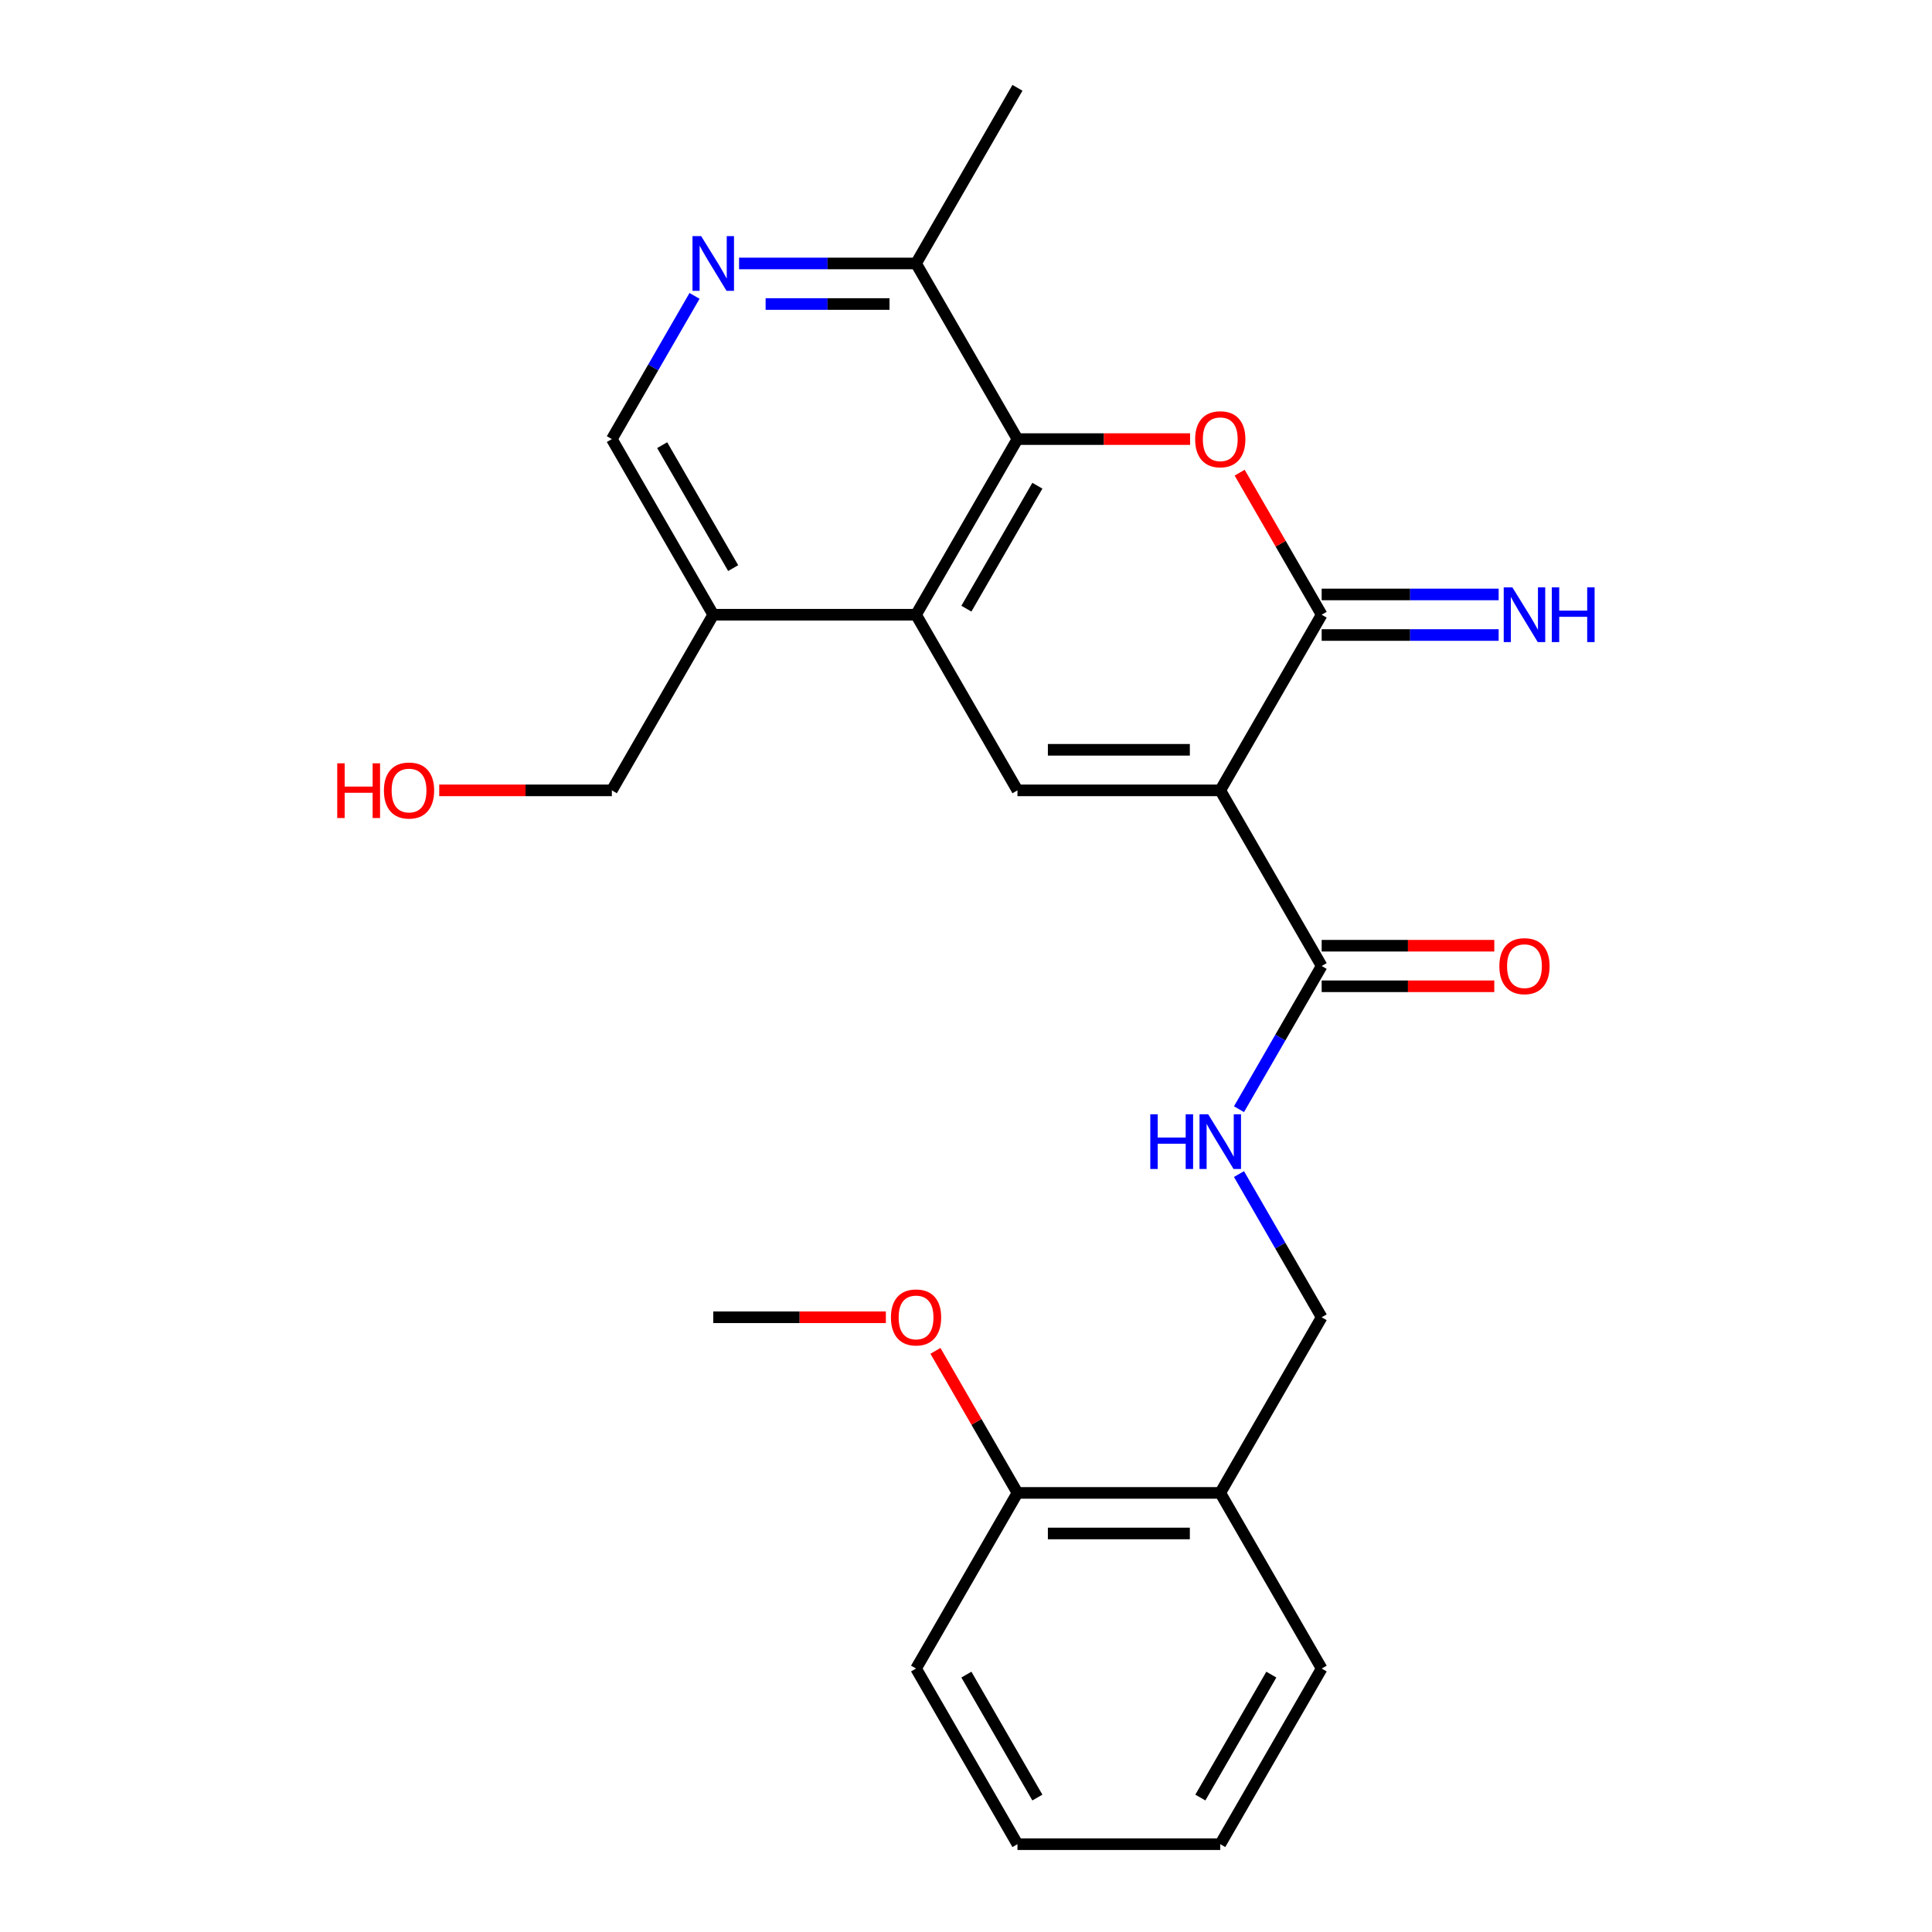 <?xml version='1.0' encoding='iso-8859-1'?>
<svg version='1.1' baseProfile='full'
              xmlns='http://www.w3.org/2000/svg'
                      xmlns:rdkit='http://www.rdkit.org/xml'
                      xmlns:xlink='http://www.w3.org/1999/xlink'
                  xml:space='preserve'
width='1000px' height='1000px' viewBox='0 0 1000 1000'>
<!-- END OF HEADER -->
<rect style='opacity:1.0;fill:#FFFFFF;stroke:none' width='1000' height='1000' x='0' y='0'> </rect>
<path class='bond-0' d='M 631.607,409.091 L 684.093,318.182' style='fill:none;fill-rule:evenodd;stroke:#000000;stroke-width:6px;stroke-linecap:butt;stroke-linejoin:miter;stroke-opacity:1' />
<path class='bond-2' d='M 631.607,409.091 L 526.634,409.091' style='fill:none;fill-rule:evenodd;stroke:#000000;stroke-width:6px;stroke-linecap:butt;stroke-linejoin:miter;stroke-opacity:1' />
<path class='bond-2' d='M 615.861,388.096 L 542.38,388.096' style='fill:none;fill-rule:evenodd;stroke:#000000;stroke-width:6px;stroke-linecap:butt;stroke-linejoin:miter;stroke-opacity:1' />
<path class='bond-5' d='M 631.607,409.091 L 684.093,500' style='fill:none;fill-rule:evenodd;stroke:#000000;stroke-width:6px;stroke-linecap:butt;stroke-linejoin:miter;stroke-opacity:1' />
<path class='bond-1' d='M 684.093,318.182 L 662.868,281.419' style='fill:none;fill-rule:evenodd;stroke:#000000;stroke-width:6px;stroke-linecap:butt;stroke-linejoin:miter;stroke-opacity:1' />
<path class='bond-1' d='M 662.868,281.419 L 641.644,244.657' style='fill:none;fill-rule:evenodd;stroke:#FF0000;stroke-width:6px;stroke-linecap:butt;stroke-linejoin:miter;stroke-opacity:1' />
<path class='bond-10' d='M 684.093,328.679 L 729.897,328.679' style='fill:none;fill-rule:evenodd;stroke:#000000;stroke-width:6px;stroke-linecap:butt;stroke-linejoin:miter;stroke-opacity:1' />
<path class='bond-10' d='M 729.897,328.679 L 775.702,328.679' style='fill:none;fill-rule:evenodd;stroke:#0000FF;stroke-width:6px;stroke-linecap:butt;stroke-linejoin:miter;stroke-opacity:1' />
<path class='bond-10' d='M 684.093,307.685 L 729.897,307.685' style='fill:none;fill-rule:evenodd;stroke:#000000;stroke-width:6px;stroke-linecap:butt;stroke-linejoin:miter;stroke-opacity:1' />
<path class='bond-10' d='M 729.897,307.685 L 775.702,307.685' style='fill:none;fill-rule:evenodd;stroke:#0000FF;stroke-width:6px;stroke-linecap:butt;stroke-linejoin:miter;stroke-opacity:1' />
<path class='bond-25' d='M 615.983,227.273 L 571.308,227.273' style='fill:none;fill-rule:evenodd;stroke:#FF0000;stroke-width:6px;stroke-linecap:butt;stroke-linejoin:miter;stroke-opacity:1' />
<path class='bond-25' d='M 571.308,227.273 L 526.634,227.273' style='fill:none;fill-rule:evenodd;stroke:#000000;stroke-width:6px;stroke-linecap:butt;stroke-linejoin:miter;stroke-opacity:1' />
<path class='bond-3' d='M 526.634,409.091 L 474.148,318.182' style='fill:none;fill-rule:evenodd;stroke:#000000;stroke-width:6px;stroke-linecap:butt;stroke-linejoin:miter;stroke-opacity:1' />
<path class='bond-4' d='M 474.148,318.182 L 526.634,227.273' style='fill:none;fill-rule:evenodd;stroke:#000000;stroke-width:6px;stroke-linecap:butt;stroke-linejoin:miter;stroke-opacity:1' />
<path class='bond-4' d='M 500.202,315.043 L 536.943,251.406' style='fill:none;fill-rule:evenodd;stroke:#000000;stroke-width:6px;stroke-linecap:butt;stroke-linejoin:miter;stroke-opacity:1' />
<path class='bond-7' d='M 474.148,318.182 L 369.175,318.182' style='fill:none;fill-rule:evenodd;stroke:#000000;stroke-width:6px;stroke-linecap:butt;stroke-linejoin:miter;stroke-opacity:1' />
<path class='bond-9' d='M 526.634,227.273 L 474.148,136.364' style='fill:none;fill-rule:evenodd;stroke:#000000;stroke-width:6px;stroke-linecap:butt;stroke-linejoin:miter;stroke-opacity:1' />
<path class='bond-8' d='M 684.093,500 L 662.695,537.062' style='fill:none;fill-rule:evenodd;stroke:#000000;stroke-width:6px;stroke-linecap:butt;stroke-linejoin:miter;stroke-opacity:1' />
<path class='bond-8' d='M 662.695,537.062 L 641.297,574.125' style='fill:none;fill-rule:evenodd;stroke:#0000FF;stroke-width:6px;stroke-linecap:butt;stroke-linejoin:miter;stroke-opacity:1' />
<path class='bond-14' d='M 684.093,510.497 L 728.767,510.497' style='fill:none;fill-rule:evenodd;stroke:#000000;stroke-width:6px;stroke-linecap:butt;stroke-linejoin:miter;stroke-opacity:1' />
<path class='bond-14' d='M 728.767,510.497 L 773.442,510.497' style='fill:none;fill-rule:evenodd;stroke:#FF0000;stroke-width:6px;stroke-linecap:butt;stroke-linejoin:miter;stroke-opacity:1' />
<path class='bond-14' d='M 684.093,489.503 L 728.767,489.503' style='fill:none;fill-rule:evenodd;stroke:#000000;stroke-width:6px;stroke-linecap:butt;stroke-linejoin:miter;stroke-opacity:1' />
<path class='bond-14' d='M 728.767,489.503 L 773.442,489.503' style='fill:none;fill-rule:evenodd;stroke:#FF0000;stroke-width:6px;stroke-linecap:butt;stroke-linejoin:miter;stroke-opacity:1' />
<path class='bond-6' d='M 359.485,153.148 L 338.087,190.21' style='fill:none;fill-rule:evenodd;stroke:#0000FF;stroke-width:6px;stroke-linecap:butt;stroke-linejoin:miter;stroke-opacity:1' />
<path class='bond-6' d='M 338.087,190.21 L 316.689,227.273' style='fill:none;fill-rule:evenodd;stroke:#000000;stroke-width:6px;stroke-linecap:butt;stroke-linejoin:miter;stroke-opacity:1' />
<path class='bond-26' d='M 382.539,136.364 L 428.343,136.364' style='fill:none;fill-rule:evenodd;stroke:#0000FF;stroke-width:6px;stroke-linecap:butt;stroke-linejoin:miter;stroke-opacity:1' />
<path class='bond-26' d='M 428.343,136.364 L 474.148,136.364' style='fill:none;fill-rule:evenodd;stroke:#000000;stroke-width:6px;stroke-linecap:butt;stroke-linejoin:miter;stroke-opacity:1' />
<path class='bond-26' d='M 396.281,157.358 L 428.343,157.358' style='fill:none;fill-rule:evenodd;stroke:#0000FF;stroke-width:6px;stroke-linecap:butt;stroke-linejoin:miter;stroke-opacity:1' />
<path class='bond-26' d='M 428.343,157.358 L 460.406,157.358' style='fill:none;fill-rule:evenodd;stroke:#000000;stroke-width:6px;stroke-linecap:butt;stroke-linejoin:miter;stroke-opacity:1' />
<path class='bond-12' d='M 369.175,318.182 L 316.689,227.273' style='fill:none;fill-rule:evenodd;stroke:#000000;stroke-width:6px;stroke-linecap:butt;stroke-linejoin:miter;stroke-opacity:1' />
<path class='bond-12' d='M 379.484,294.048 L 342.743,230.412' style='fill:none;fill-rule:evenodd;stroke:#000000;stroke-width:6px;stroke-linecap:butt;stroke-linejoin:miter;stroke-opacity:1' />
<path class='bond-17' d='M 369.175,318.182 L 316.689,409.091' style='fill:none;fill-rule:evenodd;stroke:#000000;stroke-width:6px;stroke-linecap:butt;stroke-linejoin:miter;stroke-opacity:1' />
<path class='bond-13' d='M 641.297,607.693 L 662.695,644.756' style='fill:none;fill-rule:evenodd;stroke:#0000FF;stroke-width:6px;stroke-linecap:butt;stroke-linejoin:miter;stroke-opacity:1' />
<path class='bond-13' d='M 662.695,644.756 L 684.093,681.818' style='fill:none;fill-rule:evenodd;stroke:#000000;stroke-width:6px;stroke-linecap:butt;stroke-linejoin:miter;stroke-opacity:1' />
<path class='bond-20' d='M 474.148,136.364 L 526.634,45.455' style='fill:none;fill-rule:evenodd;stroke:#000000;stroke-width:6px;stroke-linecap:butt;stroke-linejoin:miter;stroke-opacity:1' />
<path class='bond-11' d='M 631.607,772.727 L 684.093,681.818' style='fill:none;fill-rule:evenodd;stroke:#000000;stroke-width:6px;stroke-linecap:butt;stroke-linejoin:miter;stroke-opacity:1' />
<path class='bond-15' d='M 631.607,772.727 L 526.634,772.727' style='fill:none;fill-rule:evenodd;stroke:#000000;stroke-width:6px;stroke-linecap:butt;stroke-linejoin:miter;stroke-opacity:1' />
<path class='bond-15' d='M 615.861,793.722 L 542.38,793.722' style='fill:none;fill-rule:evenodd;stroke:#000000;stroke-width:6px;stroke-linecap:butt;stroke-linejoin:miter;stroke-opacity:1' />
<path class='bond-19' d='M 631.607,772.727 L 684.093,863.636' style='fill:none;fill-rule:evenodd;stroke:#000000;stroke-width:6px;stroke-linecap:butt;stroke-linejoin:miter;stroke-opacity:1' />
<path class='bond-16' d='M 526.634,772.727 L 505.409,735.965' style='fill:none;fill-rule:evenodd;stroke:#000000;stroke-width:6px;stroke-linecap:butt;stroke-linejoin:miter;stroke-opacity:1' />
<path class='bond-16' d='M 505.409,735.965 L 484.185,699.203' style='fill:none;fill-rule:evenodd;stroke:#FF0000;stroke-width:6px;stroke-linecap:butt;stroke-linejoin:miter;stroke-opacity:1' />
<path class='bond-21' d='M 526.634,772.727 L 474.148,863.636' style='fill:none;fill-rule:evenodd;stroke:#000000;stroke-width:6px;stroke-linecap:butt;stroke-linejoin:miter;stroke-opacity:1' />
<path class='bond-22' d='M 458.523,681.818 L 413.849,681.818' style='fill:none;fill-rule:evenodd;stroke:#FF0000;stroke-width:6px;stroke-linecap:butt;stroke-linejoin:miter;stroke-opacity:1' />
<path class='bond-22' d='M 413.849,681.818 L 369.175,681.818' style='fill:none;fill-rule:evenodd;stroke:#000000;stroke-width:6px;stroke-linecap:butt;stroke-linejoin:miter;stroke-opacity:1' />
<path class='bond-18' d='M 316.689,409.091 L 272.014,409.091' style='fill:none;fill-rule:evenodd;stroke:#000000;stroke-width:6px;stroke-linecap:butt;stroke-linejoin:miter;stroke-opacity:1' />
<path class='bond-18' d='M 272.014,409.091 L 227.34,409.091' style='fill:none;fill-rule:evenodd;stroke:#FF0000;stroke-width:6px;stroke-linecap:butt;stroke-linejoin:miter;stroke-opacity:1' />
<path class='bond-23' d='M 684.093,863.636 L 631.607,954.545' style='fill:none;fill-rule:evenodd;stroke:#000000;stroke-width:6px;stroke-linecap:butt;stroke-linejoin:miter;stroke-opacity:1' />
<path class='bond-23' d='M 658.038,866.775 L 621.298,930.412' style='fill:none;fill-rule:evenodd;stroke:#000000;stroke-width:6px;stroke-linecap:butt;stroke-linejoin:miter;stroke-opacity:1' />
<path class='bond-27' d='M 474.148,863.636 L 526.634,954.545' style='fill:none;fill-rule:evenodd;stroke:#000000;stroke-width:6px;stroke-linecap:butt;stroke-linejoin:miter;stroke-opacity:1' />
<path class='bond-27' d='M 500.202,866.775 L 536.943,930.412' style='fill:none;fill-rule:evenodd;stroke:#000000;stroke-width:6px;stroke-linecap:butt;stroke-linejoin:miter;stroke-opacity:1' />
<path class='bond-24' d='M 631.607,954.545 L 526.634,954.545' style='fill:none;fill-rule:evenodd;stroke:#000000;stroke-width:6px;stroke-linecap:butt;stroke-linejoin:miter;stroke-opacity:1' />
<path  class='atom-2' d='M 618.607 227.353
Q 618.607 220.553, 621.967 216.753
Q 625.327 212.953, 631.607 212.953
Q 637.887 212.953, 641.247 216.753
Q 644.607 220.553, 644.607 227.353
Q 644.607 234.233, 641.207 238.153
Q 637.807 242.033, 631.607 242.033
Q 625.367 242.033, 621.967 238.153
Q 618.607 234.273, 618.607 227.353
M 631.607 238.833
Q 635.927 238.833, 638.247 235.953
Q 640.607 233.033, 640.607 227.353
Q 640.607 221.793, 638.247 218.993
Q 635.927 216.153, 631.607 216.153
Q 627.287 216.153, 624.927 218.953
Q 622.607 221.753, 622.607 227.353
Q 622.607 233.073, 624.927 235.953
Q 627.287 238.833, 631.607 238.833
' fill='#FF0000'/>
<path  class='atom-7' d='M 362.915 122.204
L 372.195 137.204
Q 373.115 138.684, 374.595 141.364
Q 376.075 144.044, 376.155 144.204
L 376.155 122.204
L 379.915 122.204
L 379.915 150.524
L 376.035 150.524
L 366.075 134.124
Q 364.915 132.204, 363.675 130.004
Q 362.475 127.804, 362.115 127.124
L 362.115 150.524
L 358.435 150.524
L 358.435 122.204
L 362.915 122.204
' fill='#0000FF'/>
<path  class='atom-9' d='M 595.387 576.749
L 599.227 576.749
L 599.227 588.789
L 613.707 588.789
L 613.707 576.749
L 617.547 576.749
L 617.547 605.069
L 613.707 605.069
L 613.707 591.989
L 599.227 591.989
L 599.227 605.069
L 595.387 605.069
L 595.387 576.749
' fill='#0000FF'/>
<path  class='atom-9' d='M 625.347 576.749
L 634.627 591.749
Q 635.547 593.229, 637.027 595.909
Q 638.507 598.589, 638.587 598.749
L 638.587 576.749
L 642.347 576.749
L 642.347 605.069
L 638.467 605.069
L 628.507 588.669
Q 627.347 586.749, 626.107 584.549
Q 624.907 582.349, 624.547 581.669
L 624.547 605.069
L 620.867 605.069
L 620.867 576.749
L 625.347 576.749
' fill='#0000FF'/>
<path  class='atom-11' d='M 782.806 304.022
L 792.086 319.022
Q 793.006 320.502, 794.486 323.182
Q 795.966 325.862, 796.046 326.022
L 796.046 304.022
L 799.806 304.022
L 799.806 332.342
L 795.926 332.342
L 785.966 315.942
Q 784.806 314.022, 783.566 311.822
Q 782.366 309.622, 782.006 308.942
L 782.006 332.342
L 778.326 332.342
L 778.326 304.022
L 782.806 304.022
' fill='#0000FF'/>
<path  class='atom-11' d='M 803.206 304.022
L 807.046 304.022
L 807.046 316.062
L 821.526 316.062
L 821.526 304.022
L 825.366 304.022
L 825.366 332.342
L 821.526 332.342
L 821.526 319.262
L 807.046 319.262
L 807.046 332.342
L 803.206 332.342
L 803.206 304.022
' fill='#0000FF'/>
<path  class='atom-15' d='M 776.066 500.08
Q 776.066 493.28, 779.426 489.48
Q 782.786 485.68, 789.066 485.68
Q 795.346 485.68, 798.706 489.48
Q 802.066 493.28, 802.066 500.08
Q 802.066 506.96, 798.666 510.88
Q 795.266 514.76, 789.066 514.76
Q 782.826 514.76, 779.426 510.88
Q 776.066 507, 776.066 500.08
M 789.066 511.56
Q 793.386 511.56, 795.706 508.68
Q 798.066 505.76, 798.066 500.08
Q 798.066 494.52, 795.706 491.72
Q 793.386 488.88, 789.066 488.88
Q 784.746 488.88, 782.386 491.68
Q 780.066 494.48, 780.066 500.08
Q 780.066 505.8, 782.386 508.68
Q 784.746 511.56, 789.066 511.56
' fill='#FF0000'/>
<path  class='atom-17' d='M 461.148 681.898
Q 461.148 675.098, 464.508 671.298
Q 467.868 667.498, 474.148 667.498
Q 480.428 667.498, 483.788 671.298
Q 487.148 675.098, 487.148 681.898
Q 487.148 688.778, 483.748 692.698
Q 480.348 696.578, 474.148 696.578
Q 467.908 696.578, 464.508 692.698
Q 461.148 688.818, 461.148 681.898
M 474.148 693.378
Q 478.468 693.378, 480.788 690.498
Q 483.148 687.578, 483.148 681.898
Q 483.148 676.338, 480.788 673.538
Q 478.468 670.698, 474.148 670.698
Q 469.828 670.698, 467.468 673.498
Q 465.148 676.298, 465.148 681.898
Q 465.148 687.618, 467.468 690.498
Q 469.828 693.378, 474.148 693.378
' fill='#FF0000'/>
<path  class='atom-19' d='M 174.556 395.091
L 178.396 395.091
L 178.396 407.131
L 192.876 407.131
L 192.876 395.091
L 196.716 395.091
L 196.716 423.411
L 192.876 423.411
L 192.876 410.331
L 178.396 410.331
L 178.396 423.411
L 174.556 423.411
L 174.556 395.091
' fill='#FF0000'/>
<path  class='atom-19' d='M 198.716 409.171
Q 198.716 402.371, 202.076 398.571
Q 205.436 394.771, 211.716 394.771
Q 217.996 394.771, 221.356 398.571
Q 224.716 402.371, 224.716 409.171
Q 224.716 416.051, 221.316 419.971
Q 217.916 423.851, 211.716 423.851
Q 205.476 423.851, 202.076 419.971
Q 198.716 416.091, 198.716 409.171
M 211.716 420.651
Q 216.036 420.651, 218.356 417.771
Q 220.716 414.851, 220.716 409.171
Q 220.716 403.611, 218.356 400.811
Q 216.036 397.971, 211.716 397.971
Q 207.396 397.971, 205.036 400.771
Q 202.716 403.571, 202.716 409.171
Q 202.716 414.891, 205.036 417.771
Q 207.396 420.651, 211.716 420.651
' fill='#FF0000'/>
</svg>
